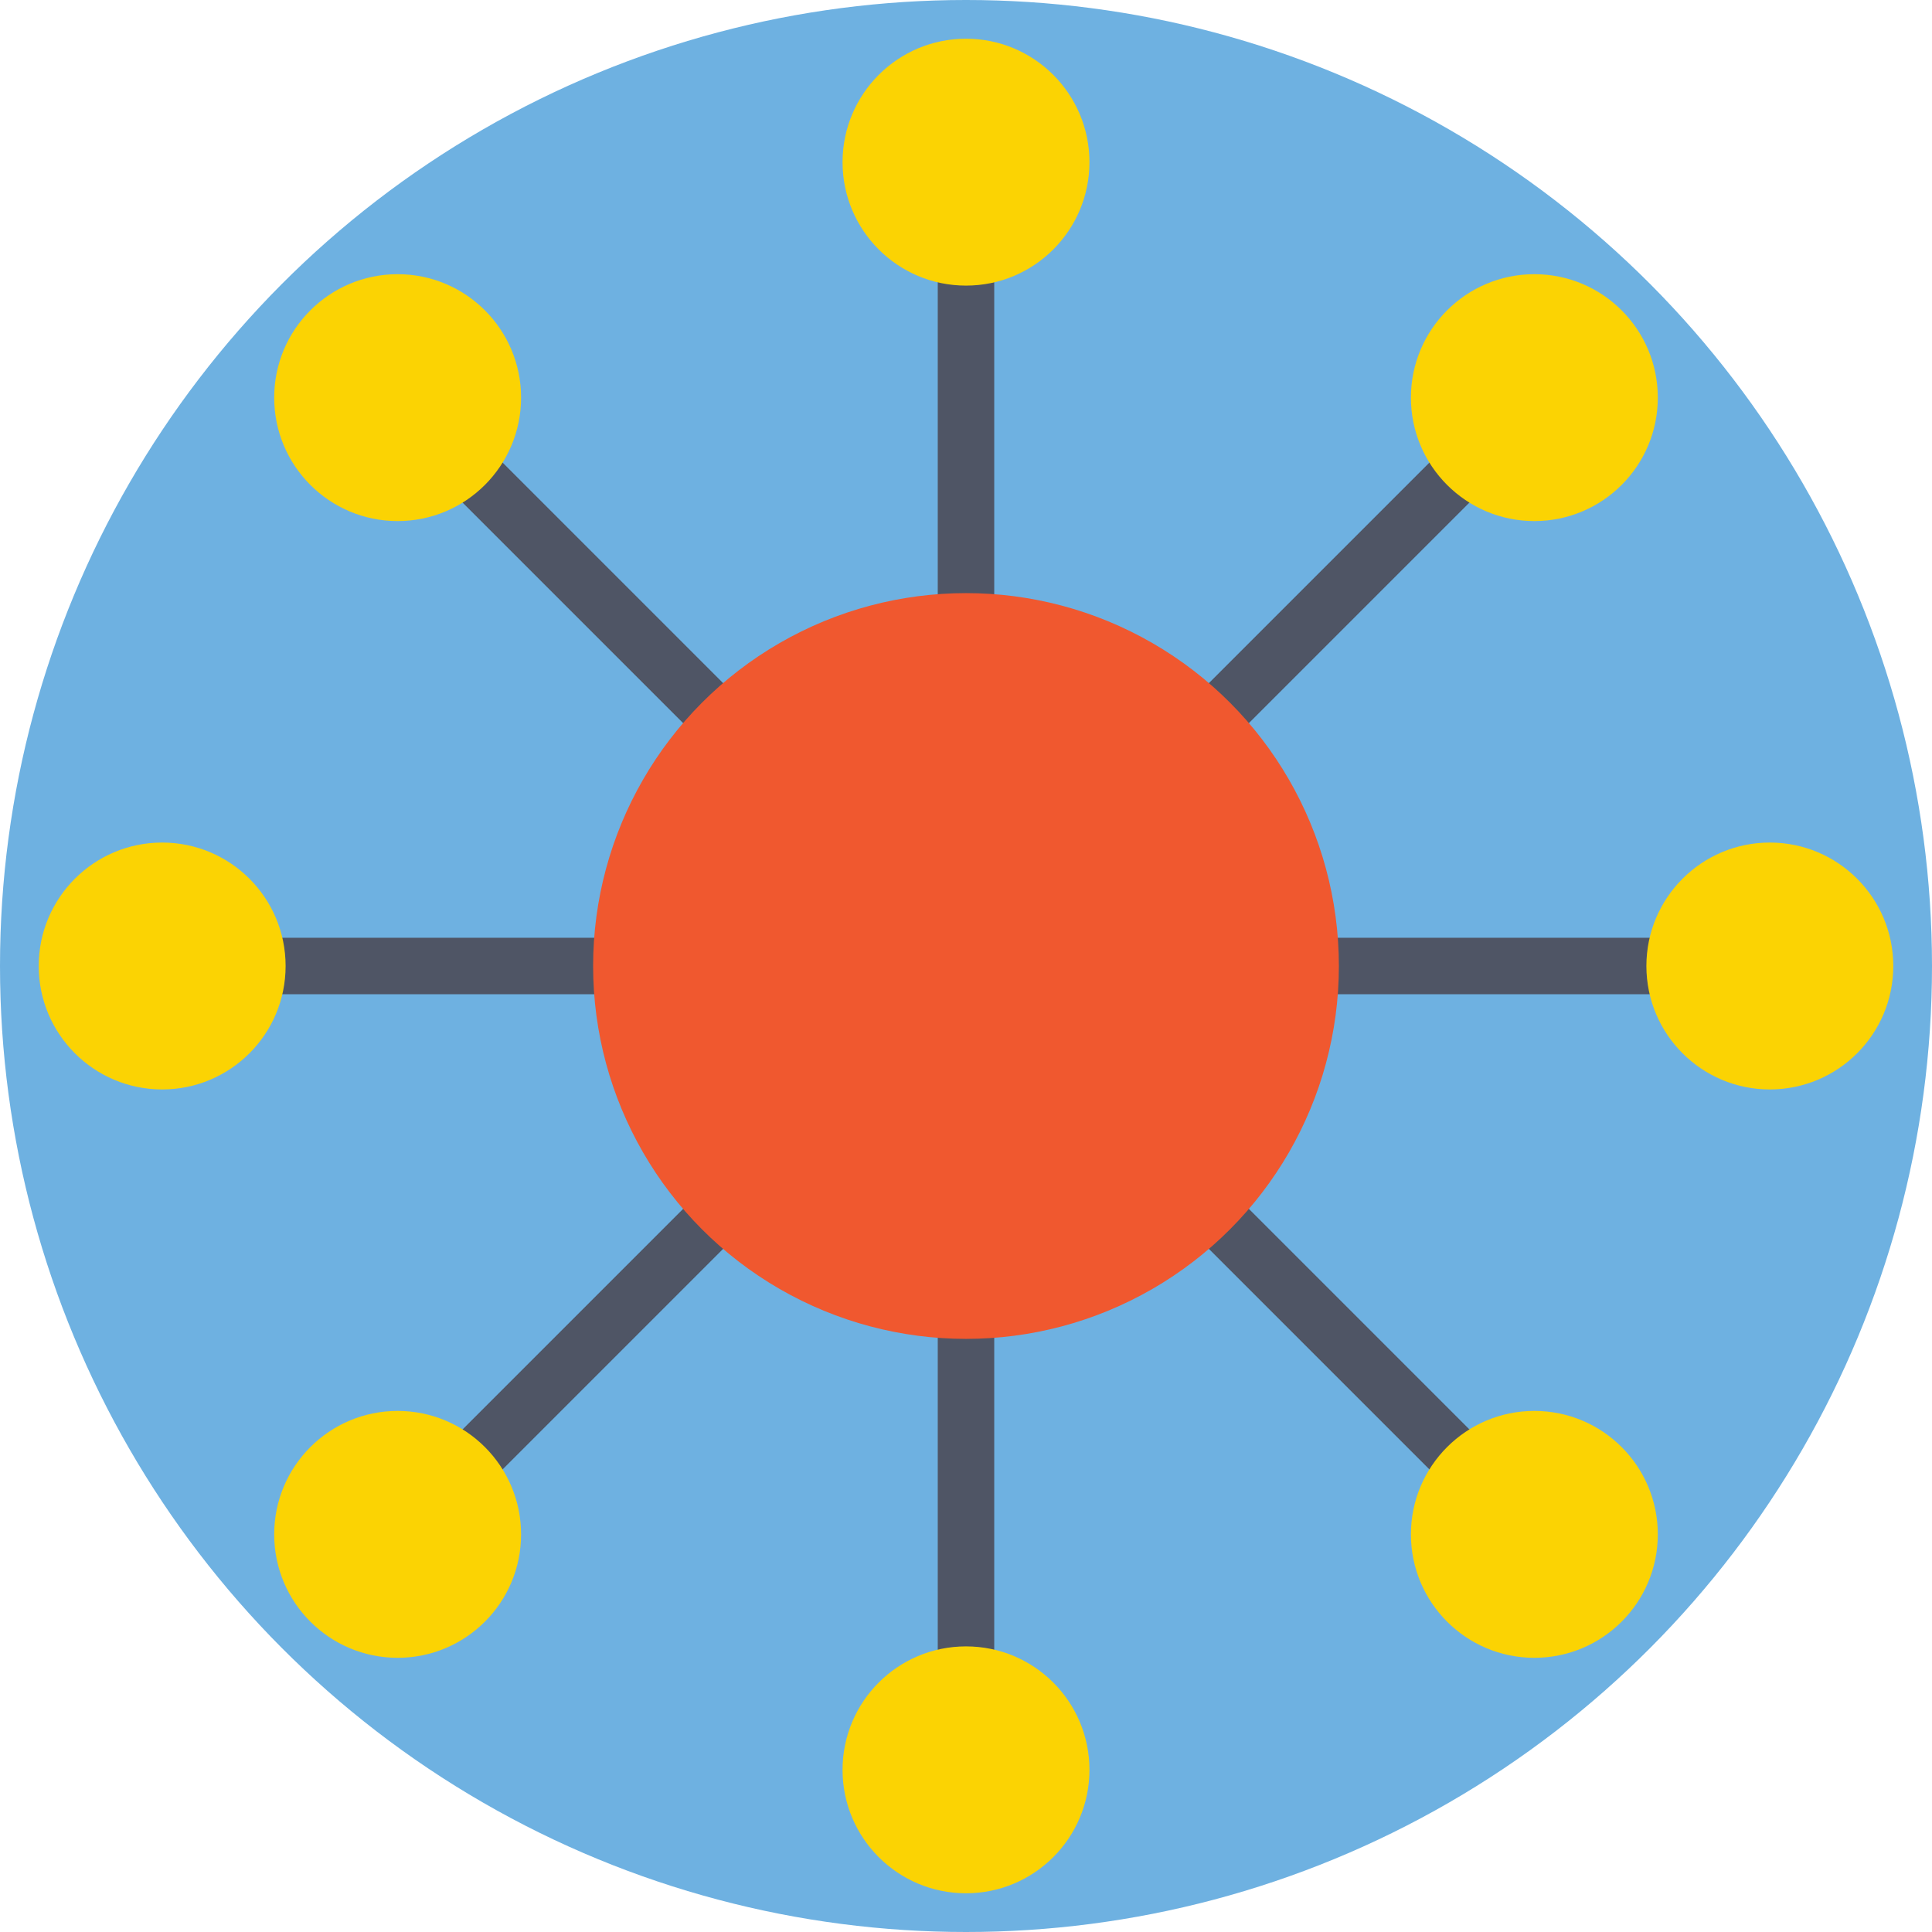 <?xml version="1.0" encoding="iso-8859-1"?>
<!-- Generator: Adobe Illustrator 19.0.0, SVG Export Plug-In . SVG Version: 6.00 Build 0)  -->
<svg version="1.1" id="Layer_1" xmlns="http://www.w3.org/2000/svg" xmlns:xlink="http://www.w3.org/1999/xlink" x="0px" y="0px"
	 viewBox="0 0 393.568 393.568" style="enable-background:new 0 0 393.568 393.568;" xml:space="preserve">
<circle style="fill:#6EB1E1;" cx="196.784" cy="196.784" r="196.784"/>
<polygon style="fill:#4F5565;" points="360.792,191.03 210.683,191.03 316.638,85.075 308.493,76.929 202.537,182.885 
	202.537,33.034 191.03,33.034 191.03,182.885 84.881,76.735 76.735,84.881 182.885,191.03 33.034,191.03 33.034,202.537 
	182.885,202.537 76.735,308.687 84.881,316.832 191.03,210.683 191.03,360.792 202.537,360.792 202.537,210.683 308.493,316.638 
	316.638,308.493 210.683,202.537 360.792,202.537 "/>
<g>
	<circle style="fill:#FBD303;" cx="312.566" cy="312.566" r="25.147"/>
	<circle style="fill:#FBD303;" cx="81.002" cy="81.002" r="25.147"/>
</g>
<circle style="fill:#F0582F;" cx="196.784" cy="196.784" r="75.96"/>
<g>
	<circle style="fill:#FBD303;" cx="312.566" cy="81.002" r="25.147"/>
	<circle style="fill:#FBD303;" cx="81.002" cy="312.566" r="25.147"/>
	<circle style="fill:#FBD303;" cx="196.784" cy="33.034" r="25.147"/>
	<circle style="fill:#FBD303;" cx="196.784" cy="360.533" r="25.147"/>
	<circle style="fill:#FBD303;" cx="360.533" cy="196.784" r="25.147"/>
	<circle style="fill:#FBD303;" cx="33.034" cy="196.784" r="25.147"/>
</g>
<g>
</g>
<g>
</g>
<g>
</g>
<g>
</g>
<g>
</g>
<g>
</g>
<g>
</g>
<g>
</g>
<g>
</g>
<g>
</g>
<g>
</g>
<g>
</g>
<g>
</g>
<g>
</g>
<g>
</g>
</svg>
